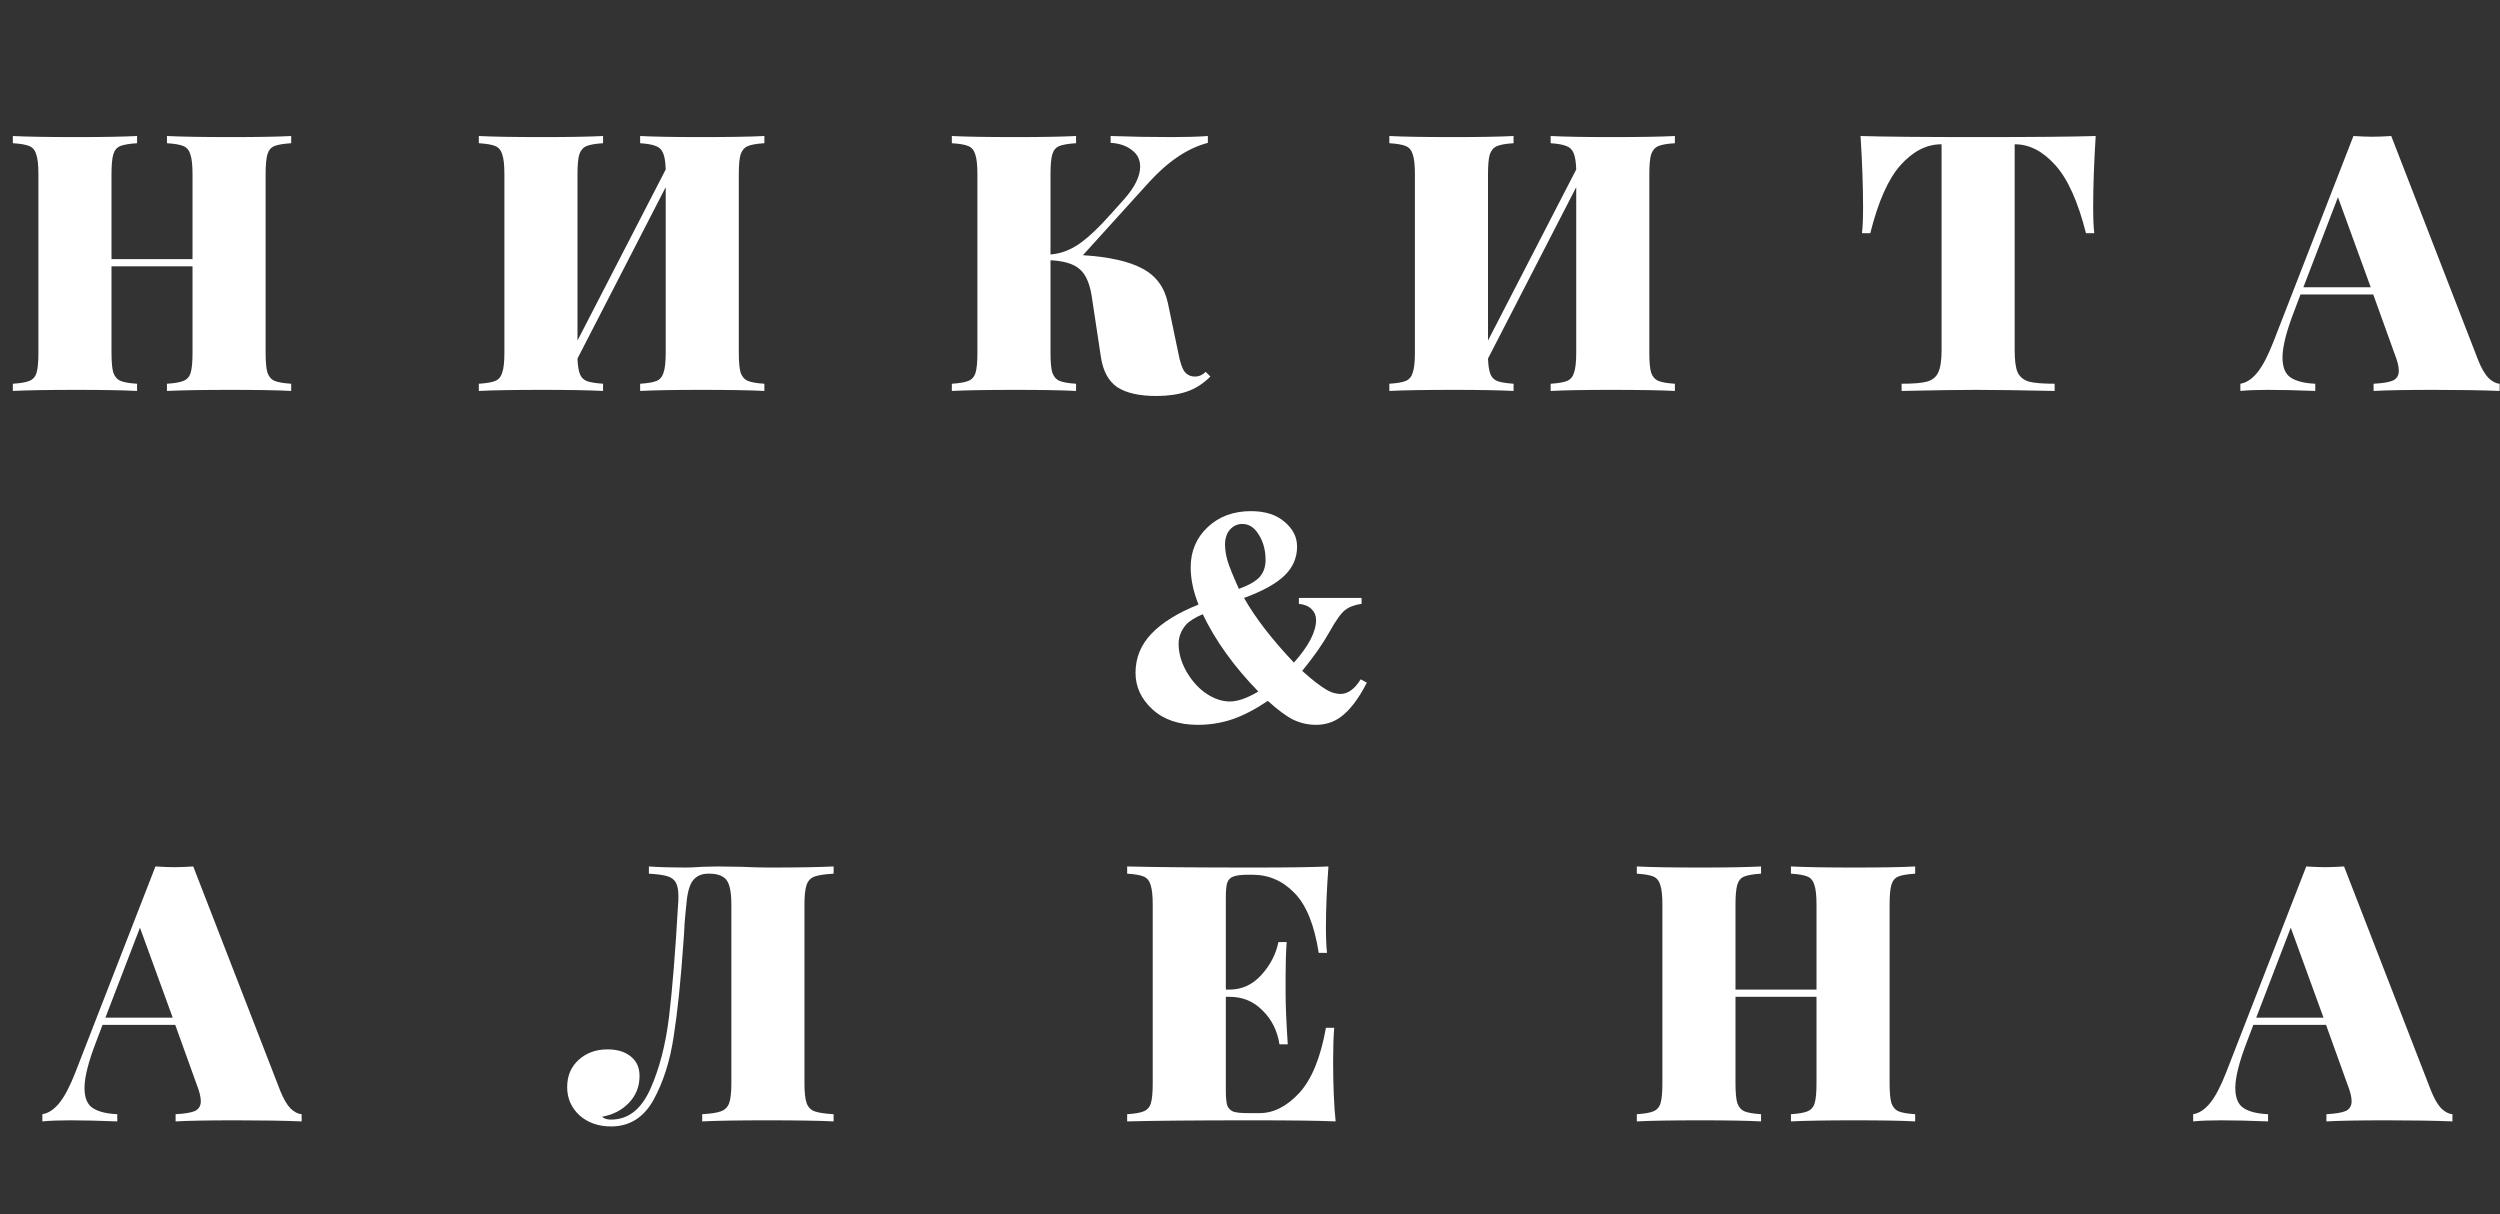 <?xml version="1.0" encoding="UTF-8"?> <svg xmlns="http://www.w3.org/2000/svg" width="243" height="118" viewBox="0 0 243 118" fill="none"><rect x="0" y="0" width="243" height="118" fill="#333333" stroke="none"/> <path d="M28.303 13.92C27.556 13.967 27.008 14.06 26.658 14.2C26.331 14.34 26.11 14.608 25.993 15.005C25.876 15.402 25.818 16.043 25.818 16.93V34.29C25.818 35.177 25.876 35.818 25.993 36.215C26.133 36.612 26.366 36.88 26.693 37.02C27.02 37.16 27.556 37.253 28.303 37.3V38C27.043 37.93 25.083 37.895 22.423 37.895C19.74 37.895 17.675 37.93 16.228 38V37.3C16.975 37.253 17.511 37.16 17.838 37.02C18.188 36.88 18.421 36.612 18.538 36.215C18.655 35.818 18.713 35.177 18.713 34.29V25.89H10.838V34.29C10.838 35.177 10.896 35.818 11.013 36.215C11.153 36.612 11.386 36.88 11.713 37.02C12.04 37.16 12.576 37.253 13.323 37.3V38C11.97 37.93 10.021 37.895 7.478 37.895C4.655 37.895 2.578 37.93 1.248 38V37.3C1.995 37.253 2.531 37.16 2.858 37.02C3.208 36.88 3.441 36.612 3.558 36.215C3.675 35.818 3.733 35.177 3.733 34.29V16.93C3.733 16.043 3.663 15.402 3.523 15.005C3.406 14.608 3.185 14.34 2.858 14.2C2.531 14.06 1.995 13.967 1.248 13.92V13.22C2.578 13.29 4.655 13.325 7.478 13.325C9.998 13.325 11.946 13.29 13.323 13.22V13.92C12.576 13.967 12.028 14.06 11.678 14.2C11.351 14.34 11.13 14.608 11.013 15.005C10.896 15.402 10.838 16.043 10.838 16.93V25.19H18.713V16.93C18.713 16.043 18.643 15.402 18.503 15.005C18.386 14.608 18.165 14.34 17.838 14.2C17.511 14.06 16.975 13.967 16.228 13.92V13.22C17.675 13.29 19.74 13.325 22.423 13.325C25.083 13.325 27.043 13.29 28.303 13.22V13.92ZM74.297 13.92C73.55 13.967 73.013 14.06 72.687 14.2C72.36 14.34 72.127 14.608 71.987 15.005C71.87 15.402 71.812 16.043 71.812 16.93V34.29C71.812 35.177 71.87 35.818 71.987 36.215C72.127 36.612 72.36 36.88 72.687 37.02C73.013 37.16 73.55 37.253 74.297 37.3V38C72.967 37.93 70.89 37.895 68.067 37.895C65.547 37.895 63.598 37.93 62.222 38V37.3C62.968 37.253 63.505 37.16 63.832 37.02C64.158 36.88 64.38 36.612 64.497 36.215C64.637 35.818 64.707 35.177 64.707 34.29V18.19L56.132 34.85C56.155 35.527 56.237 36.04 56.377 36.39C56.517 36.717 56.75 36.938 57.077 37.055C57.427 37.172 57.94 37.253 58.617 37.3V38C57.263 37.93 55.315 37.895 52.772 37.895C49.948 37.895 47.872 37.93 46.542 38V37.3C47.288 37.253 47.825 37.16 48.152 37.02C48.478 36.88 48.7 36.612 48.817 36.215C48.957 35.818 49.027 35.177 49.027 34.29V16.93C49.027 16.043 48.957 15.402 48.817 15.005C48.7 14.608 48.478 14.34 48.152 14.2C47.825 14.06 47.288 13.967 46.542 13.92V13.22C47.872 13.29 49.948 13.325 52.772 13.325C55.292 13.325 57.24 13.29 58.617 13.22V13.92C57.87 13.967 57.333 14.06 57.007 14.2C56.68 14.34 56.447 14.608 56.307 15.005C56.19 15.402 56.132 16.043 56.132 16.93V33.1L64.707 16.475C64.683 15.752 64.602 15.227 64.462 14.9C64.322 14.55 64.088 14.317 63.762 14.2C63.435 14.06 62.922 13.967 62.222 13.92V13.22C63.575 13.29 65.523 13.325 68.067 13.325C70.89 13.325 72.967 13.29 74.297 13.22V13.92ZM117.649 36.6C116.949 37.3 116.179 37.79 115.339 38.07C114.499 38.35 113.519 38.49 112.399 38.49C110.765 38.49 109.505 38.21 108.619 37.65C107.755 37.067 107.219 36.087 107.009 34.71L106.099 28.69C105.889 27.453 105.492 26.602 104.909 26.135C104.349 25.645 103.415 25.365 102.109 25.295V34.29C102.109 35.177 102.167 35.818 102.284 36.215C102.424 36.612 102.657 36.88 102.984 37.02C103.31 37.16 103.847 37.253 104.594 37.3V38C103.24 37.93 101.292 37.895 98.749 37.895C95.925 37.895 93.849 37.93 92.519 38V37.3C93.265 37.253 93.802 37.16 94.129 37.02C94.479 36.88 94.712 36.612 94.829 36.215C94.945 35.818 95.004 35.177 95.004 34.29V16.93C95.004 16.043 94.934 15.402 94.794 15.005C94.677 14.608 94.455 14.34 94.129 14.2C93.802 14.06 93.265 13.967 92.519 13.92V13.22C93.849 13.29 95.925 13.325 98.749 13.325C101.269 13.325 103.217 13.29 104.594 13.22V13.92C103.847 13.967 103.299 14.06 102.949 14.2C102.622 14.34 102.4 14.608 102.284 15.005C102.167 15.402 102.109 16.043 102.109 16.93V24.735C103.065 24.665 103.987 24.327 104.874 23.72C105.76 23.113 106.834 22.098 108.094 20.675L109.284 19.345C110.31 18.178 110.824 17.128 110.824 16.195C110.824 15.518 110.555 14.982 110.019 14.585C109.482 14.165 108.794 13.932 107.954 13.885V13.22C109.914 13.29 111.885 13.325 113.869 13.325C115.292 13.325 116.47 13.29 117.404 13.22V13.885C115.444 14.398 113.53 15.682 111.664 17.735L105.259 24.805C107.802 24.968 109.727 25.4 111.034 26.1C112.364 26.8 113.192 27.92 113.519 29.46L114.534 34.325C114.697 35.188 114.895 35.783 115.129 36.11C115.385 36.437 115.724 36.6 116.144 36.6C116.54 36.6 116.89 36.448 117.194 36.145L117.649 36.6ZM162.799 13.92C162.052 13.967 161.515 14.06 161.189 14.2C160.862 14.34 160.629 14.608 160.489 15.005C160.372 15.402 160.314 16.043 160.314 16.93V34.29C160.314 35.177 160.372 35.818 160.489 36.215C160.629 36.612 160.862 36.88 161.189 37.02C161.515 37.16 162.052 37.253 162.799 37.3V38C161.469 37.93 159.392 37.895 156.569 37.895C154.049 37.895 152.1 37.93 150.724 38V37.3C151.47 37.253 152.007 37.16 152.334 37.02C152.66 36.88 152.882 36.612 152.999 36.215C153.139 35.818 153.209 35.177 153.209 34.29V18.19L144.634 34.85C144.657 35.527 144.739 36.04 144.879 36.39C145.019 36.717 145.252 36.938 145.579 37.055C145.929 37.172 146.442 37.253 147.119 37.3V38C145.765 37.93 143.817 37.895 141.274 37.895C138.45 37.895 136.374 37.93 135.044 38V37.3C135.79 37.253 136.327 37.16 136.654 37.02C136.98 36.88 137.202 36.612 137.319 36.215C137.459 35.818 137.529 35.177 137.529 34.29V16.93C137.529 16.043 137.459 15.402 137.319 15.005C137.202 14.608 136.98 14.34 136.654 14.2C136.327 14.06 135.79 13.967 135.044 13.92V13.22C136.374 13.29 138.45 13.325 141.274 13.325C143.794 13.325 145.742 13.29 147.119 13.22V13.92C146.372 13.967 145.835 14.06 145.509 14.2C145.182 14.34 144.949 14.608 144.809 15.005C144.692 15.402 144.634 16.043 144.634 16.93V33.1L153.209 16.475C153.185 15.752 153.104 15.227 152.964 14.9C152.824 14.55 152.59 14.317 152.264 14.2C151.937 14.06 151.424 13.967 150.724 13.92V13.22C152.077 13.29 154.025 13.325 156.569 13.325C159.392 13.325 161.469 13.29 162.799 13.22V13.92ZM203.701 13.22C203.538 15.81 203.456 18.12 203.456 20.15C203.456 21.223 203.491 22.063 203.561 22.67H202.756C201.986 19.613 200.994 17.408 199.781 16.055C198.568 14.702 197.261 14.025 195.861 14.025H195.826V34.045C195.826 35.025 195.919 35.737 196.106 36.18C196.316 36.623 196.678 36.927 197.191 37.09C197.728 37.23 198.568 37.3 199.711 37.3V38C196.421 37.93 193.866 37.895 192.046 37.895C190.389 37.895 187.986 37.93 184.836 38V37.3C185.979 37.3 186.808 37.23 187.321 37.09C187.858 36.927 188.219 36.623 188.406 36.18C188.616 35.737 188.721 35.025 188.721 34.045V14.025H188.686C187.263 14.025 185.944 14.702 184.731 16.055C183.541 17.385 182.561 19.59 181.791 22.67H180.986C181.056 22.063 181.091 21.223 181.091 20.15C181.091 18.12 181.009 15.81 180.846 13.22C183.063 13.29 186.878 13.325 192.291 13.325C197.681 13.325 201.484 13.29 203.701 13.22ZM240.899 35.06C241.202 35.807 241.529 36.367 241.879 36.74C242.252 37.09 242.614 37.277 242.964 37.3V38C241.284 37.93 239.16 37.895 236.594 37.895C233.934 37.895 231.974 37.93 230.714 38V37.3C231.6 37.253 232.23 37.148 232.604 36.985C232.977 36.798 233.164 36.483 233.164 36.04C233.164 35.62 233.024 35.06 232.744 34.36L230.679 28.62H223.609L223.014 30.195C222.244 32.178 221.859 33.695 221.859 34.745C221.859 35.702 222.127 36.355 222.664 36.705C223.2 37.055 223.994 37.253 225.044 37.3V38C223.294 37.93 221.765 37.895 220.459 37.895C219.362 37.895 218.464 37.93 217.764 38V37.3C218.347 37.207 218.895 36.845 219.409 36.215C219.922 35.585 220.447 34.582 220.984 33.205L228.754 13.22C229.5 13.267 230.119 13.29 230.609 13.29C231.075 13.29 231.682 13.267 232.429 13.22L240.899 35.06ZM230.434 27.92L227.249 19.17L223.889 27.92H230.434Z" fill="white"></path> <path d="M27.254 106.06C27.558 106.807 27.884 107.367 28.234 107.74C28.608 108.09 28.969 108.277 29.319 108.3V109C27.639 108.93 25.516 108.895 22.949 108.895C20.289 108.895 18.329 108.93 17.069 109V108.3C17.956 108.253 18.586 108.148 18.959 107.985C19.333 107.798 19.519 107.483 19.519 107.04C19.519 106.62 19.379 106.06 19.099 105.36L17.034 99.62H9.964L9.369 101.195C8.599 103.178 8.214 104.695 8.214 105.745C8.214 106.702 8.483 107.355 9.019 107.705C9.556 108.055 10.349 108.253 11.399 108.3V109C9.649 108.93 8.121 108.895 6.814 108.895C5.718 108.895 4.819 108.93 4.119 109V108.3C4.703 108.207 5.251 107.845 5.764 107.215C6.278 106.585 6.803 105.582 7.339 104.205L15.109 84.22C15.856 84.267 16.474 84.29 16.964 84.29C17.431 84.29 18.038 84.267 18.784 84.22L27.254 106.06ZM16.789 98.92L13.604 90.17L10.244 98.92H16.789ZM81.028 84.92C80.188 84.967 79.569 85.06 79.173 85.2C78.799 85.34 78.543 85.608 78.403 86.005C78.263 86.402 78.193 87.043 78.193 87.93V105.29C78.193 106.177 78.263 106.818 78.403 107.215C78.543 107.612 78.799 107.88 79.173 108.02C79.569 108.16 80.188 108.253 81.028 108.3V109C79.628 108.93 77.458 108.895 74.518 108.895C71.788 108.895 69.699 108.93 68.253 109V108.3C69.093 108.253 69.699 108.16 70.073 108.02C70.469 107.88 70.738 107.612 70.878 107.215C71.018 106.818 71.088 106.177 71.088 105.29V87.93C71.088 86.717 70.924 85.912 70.598 85.515C70.271 85.118 69.723 84.92 68.953 84.92H68.848C68.218 84.92 67.728 85.13 67.378 85.55C67.028 85.97 66.806 86.763 66.713 87.93C66.643 88.583 66.584 89.213 66.538 89.82C66.514 90.427 66.479 90.998 66.433 91.535C66.176 95.268 65.861 98.325 65.488 100.705C65.138 103.085 64.484 105.15 63.528 106.9C62.571 108.627 61.194 109.49 59.398 109.49C58.161 109.49 57.134 109.128 56.318 108.405C55.524 107.658 55.128 106.748 55.128 105.675C55.128 104.578 55.501 103.692 56.248 103.015C56.994 102.338 57.928 102 59.048 102C60.004 102 60.763 102.233 61.323 102.7C61.883 103.143 62.163 103.773 62.163 104.59C62.163 105.617 61.813 106.492 61.113 107.215C60.436 107.915 59.573 108.358 58.523 108.545C58.709 108.732 59.001 108.825 59.398 108.825C61.054 108.825 62.326 107.833 63.213 105.85C64.099 103.867 64.706 101.522 65.033 98.815C65.359 96.085 65.651 92.457 65.908 87.93C65.931 87.743 65.943 87.487 65.943 87.16C65.943 86.553 65.861 86.098 65.698 85.795C65.534 85.492 65.254 85.282 64.858 85.165C64.461 85.048 63.866 84.967 63.073 84.92V84.22C64.053 84.29 65.254 84.325 66.678 84.325C67.028 84.325 67.553 84.302 68.253 84.255L69.758 84.22L72.103 84.255C73.176 84.302 74.063 84.325 74.763 84.325C77.539 84.325 79.628 84.29 81.028 84.22V84.92ZM129.58 103.12C129.58 105.5 129.662 107.46 129.825 109C128.238 108.93 125.567 108.895 121.81 108.895C116.35 108.895 112.267 108.93 109.56 109V108.3C110.307 108.253 110.843 108.16 111.17 108.02C111.52 107.88 111.753 107.612 111.87 107.215C111.987 106.818 112.045 106.177 112.045 105.29V87.93C112.045 87.043 111.975 86.402 111.835 86.005C111.718 85.608 111.497 85.34 111.17 85.2C110.843 85.06 110.307 84.967 109.56 84.92V84.22C112.267 84.29 116.35 84.325 121.81 84.325C125.24 84.325 127.678 84.29 129.125 84.22C128.962 86.413 128.88 88.373 128.88 90.1C128.88 91.173 128.915 92.013 128.985 92.62H128.18C127.76 89.913 126.978 87.977 125.835 86.81C124.692 85.62 123.327 85.025 121.74 85.025H121.285C120.655 85.025 120.188 85.083 119.885 85.2C119.605 85.293 119.407 85.492 119.29 85.795C119.197 86.075 119.15 86.553 119.15 87.23V96.19H119.5C120.713 96.19 121.752 95.712 122.615 94.755C123.478 93.798 124.027 92.737 124.26 91.57H125.065C124.995 92.55 124.96 93.647 124.96 94.86V96.54C124.96 97.73 125.03 99.387 125.17 101.51H124.365C124.155 100.18 123.607 99.083 122.72 98.22C121.857 97.333 120.783 96.89 119.5 96.89H119.15V105.99C119.15 106.667 119.197 107.157 119.29 107.46C119.407 107.74 119.605 107.938 119.885 108.055C120.188 108.148 120.655 108.195 121.285 108.195H122.44C123.793 108.195 125.077 107.542 126.29 106.235C127.503 104.905 128.367 102.793 128.88 99.9H129.685C129.615 100.74 129.58 101.813 129.58 103.12ZM186.154 84.92C185.407 84.967 184.859 85.06 184.509 85.2C184.182 85.34 183.96 85.608 183.844 86.005C183.727 86.402 183.669 87.043 183.669 87.93V105.29C183.669 106.177 183.727 106.818 183.844 107.215C183.984 107.612 184.217 107.88 184.544 108.02C184.87 108.16 185.407 108.253 186.154 108.3V109C184.894 108.93 182.934 108.895 180.274 108.895C177.59 108.895 175.525 108.93 174.079 109V108.3C174.825 108.253 175.362 108.16 175.689 108.02C176.039 107.88 176.272 107.612 176.389 107.215C176.505 106.818 176.564 106.177 176.564 105.29V96.89H168.689V105.29C168.689 106.177 168.747 106.818 168.864 107.215C169.004 107.612 169.237 107.88 169.564 108.02C169.89 108.16 170.427 108.253 171.174 108.3V109C169.82 108.93 167.872 108.895 165.329 108.895C162.505 108.895 160.429 108.93 159.099 109V108.3C159.845 108.253 160.382 108.16 160.709 108.02C161.059 107.88 161.292 107.612 161.409 107.215C161.525 106.818 161.584 106.177 161.584 105.29V87.93C161.584 87.043 161.514 86.402 161.374 86.005C161.257 85.608 161.035 85.34 160.709 85.2C160.382 85.06 159.845 84.967 159.099 84.92V84.22C160.429 84.29 162.505 84.325 165.329 84.325C167.849 84.325 169.797 84.29 171.174 84.22V84.92C170.427 84.967 169.879 85.06 169.529 85.2C169.202 85.34 168.98 85.608 168.864 86.005C168.747 86.402 168.689 87.043 168.689 87.93V96.19H176.564V87.93C176.564 87.043 176.494 86.402 176.354 86.005C176.237 85.608 176.015 85.34 175.689 85.2C175.362 85.06 174.825 84.967 174.079 84.92V84.22C175.525 84.29 177.59 84.325 180.274 84.325C182.934 84.325 184.894 84.29 186.154 84.22V84.92ZM236.312 106.06C236.616 106.807 236.942 107.367 237.292 107.74C237.666 108.09 238.027 108.277 238.377 108.3V109C236.697 108.93 234.574 108.895 232.007 108.895C229.347 108.895 227.387 108.93 226.127 109V108.3C227.014 108.253 227.644 108.148 228.017 107.985C228.391 107.798 228.577 107.483 228.577 107.04C228.577 106.62 228.437 106.06 228.157 105.36L226.092 99.62H219.022L218.427 101.195C217.657 103.178 217.272 104.695 217.272 105.745C217.272 106.702 217.541 107.355 218.077 107.705C218.614 108.055 219.407 108.253 220.457 108.3V109C218.707 108.93 217.179 108.895 215.872 108.895C214.776 108.895 213.877 108.93 213.177 109V108.3C213.761 108.207 214.309 107.845 214.822 107.215C215.336 106.585 215.861 105.582 216.397 104.205L224.167 84.22C224.914 84.267 225.532 84.29 226.022 84.29C226.489 84.29 227.096 84.267 227.842 84.22L236.312 106.06ZM225.847 98.92L222.662 90.17L219.302 98.92H225.847Z" fill="white"></path> <path d="M126.252 58.12H132.345V58.691C131.662 58.789 131.125 58.994 130.734 59.307C130.343 59.609 129.836 60.322 129.211 61.445C128.586 62.568 127.707 63.823 126.574 65.21C127.57 66.108 128.381 66.733 129.006 67.085C129.445 67.329 129.875 67.451 130.295 67.451C131.017 67.451 131.672 66.978 132.257 66.03L132.858 66.353C132.057 67.925 131.203 69.043 130.295 69.707C129.601 70.205 128.81 70.454 127.922 70.454C127.16 70.454 126.432 70.293 125.739 69.971C125.055 69.639 124.22 69.023 123.234 68.125C122.013 68.945 120.866 69.541 119.792 69.912C118.717 70.273 117.599 70.454 116.437 70.454C114.582 70.454 113.107 69.951 112.013 68.945C110.92 67.939 110.373 66.758 110.373 65.4C110.373 63.935 110.895 62.661 111.94 61.577C112.985 60.493 114.504 59.556 116.496 58.765C116.242 58.13 116.051 57.51 115.924 56.904C115.798 56.299 115.734 55.713 115.734 55.147C115.734 53.584 116.281 52.285 117.375 51.25C118.478 50.205 119.884 49.683 121.593 49.683C122.97 49.683 124.059 50.029 124.86 50.723C125.671 51.406 126.076 52.207 126.076 53.125C126.076 54.228 125.661 55.176 124.831 55.967C124.01 56.748 122.707 57.466 120.92 58.12C122.023 60.063 123.639 62.158 125.768 64.404C127.204 62.793 127.922 61.411 127.922 60.259C127.922 59.849 127.78 59.502 127.497 59.219C127.214 58.926 126.799 58.75 126.252 58.691V58.12ZM120.422 57.241C121.447 56.86 122.135 56.455 122.487 56.025C122.839 55.586 123.014 55.059 123.014 54.443C123.014 53.35 122.726 52.427 122.15 51.675C121.769 51.177 121.3 50.928 120.744 50.928C120.285 50.928 119.889 51.108 119.557 51.47C119.235 51.831 119.074 52.319 119.074 52.935C119.074 53.413 119.152 53.926 119.308 54.473C119.465 55.02 119.836 55.942 120.422 57.241ZM116.906 59.702C116.125 60.034 115.573 60.386 115.251 60.757C114.792 61.304 114.562 61.914 114.562 62.588C114.562 63.506 114.826 64.419 115.353 65.327C115.89 66.235 116.535 66.939 117.287 67.436C118.039 67.935 118.791 68.184 119.543 68.184C119.914 68.184 120.329 68.106 120.788 67.949C121.257 67.783 121.764 67.539 122.311 67.217C119.958 64.805 118.156 62.3 116.906 59.702Z" fill="white"></path> </svg> 
